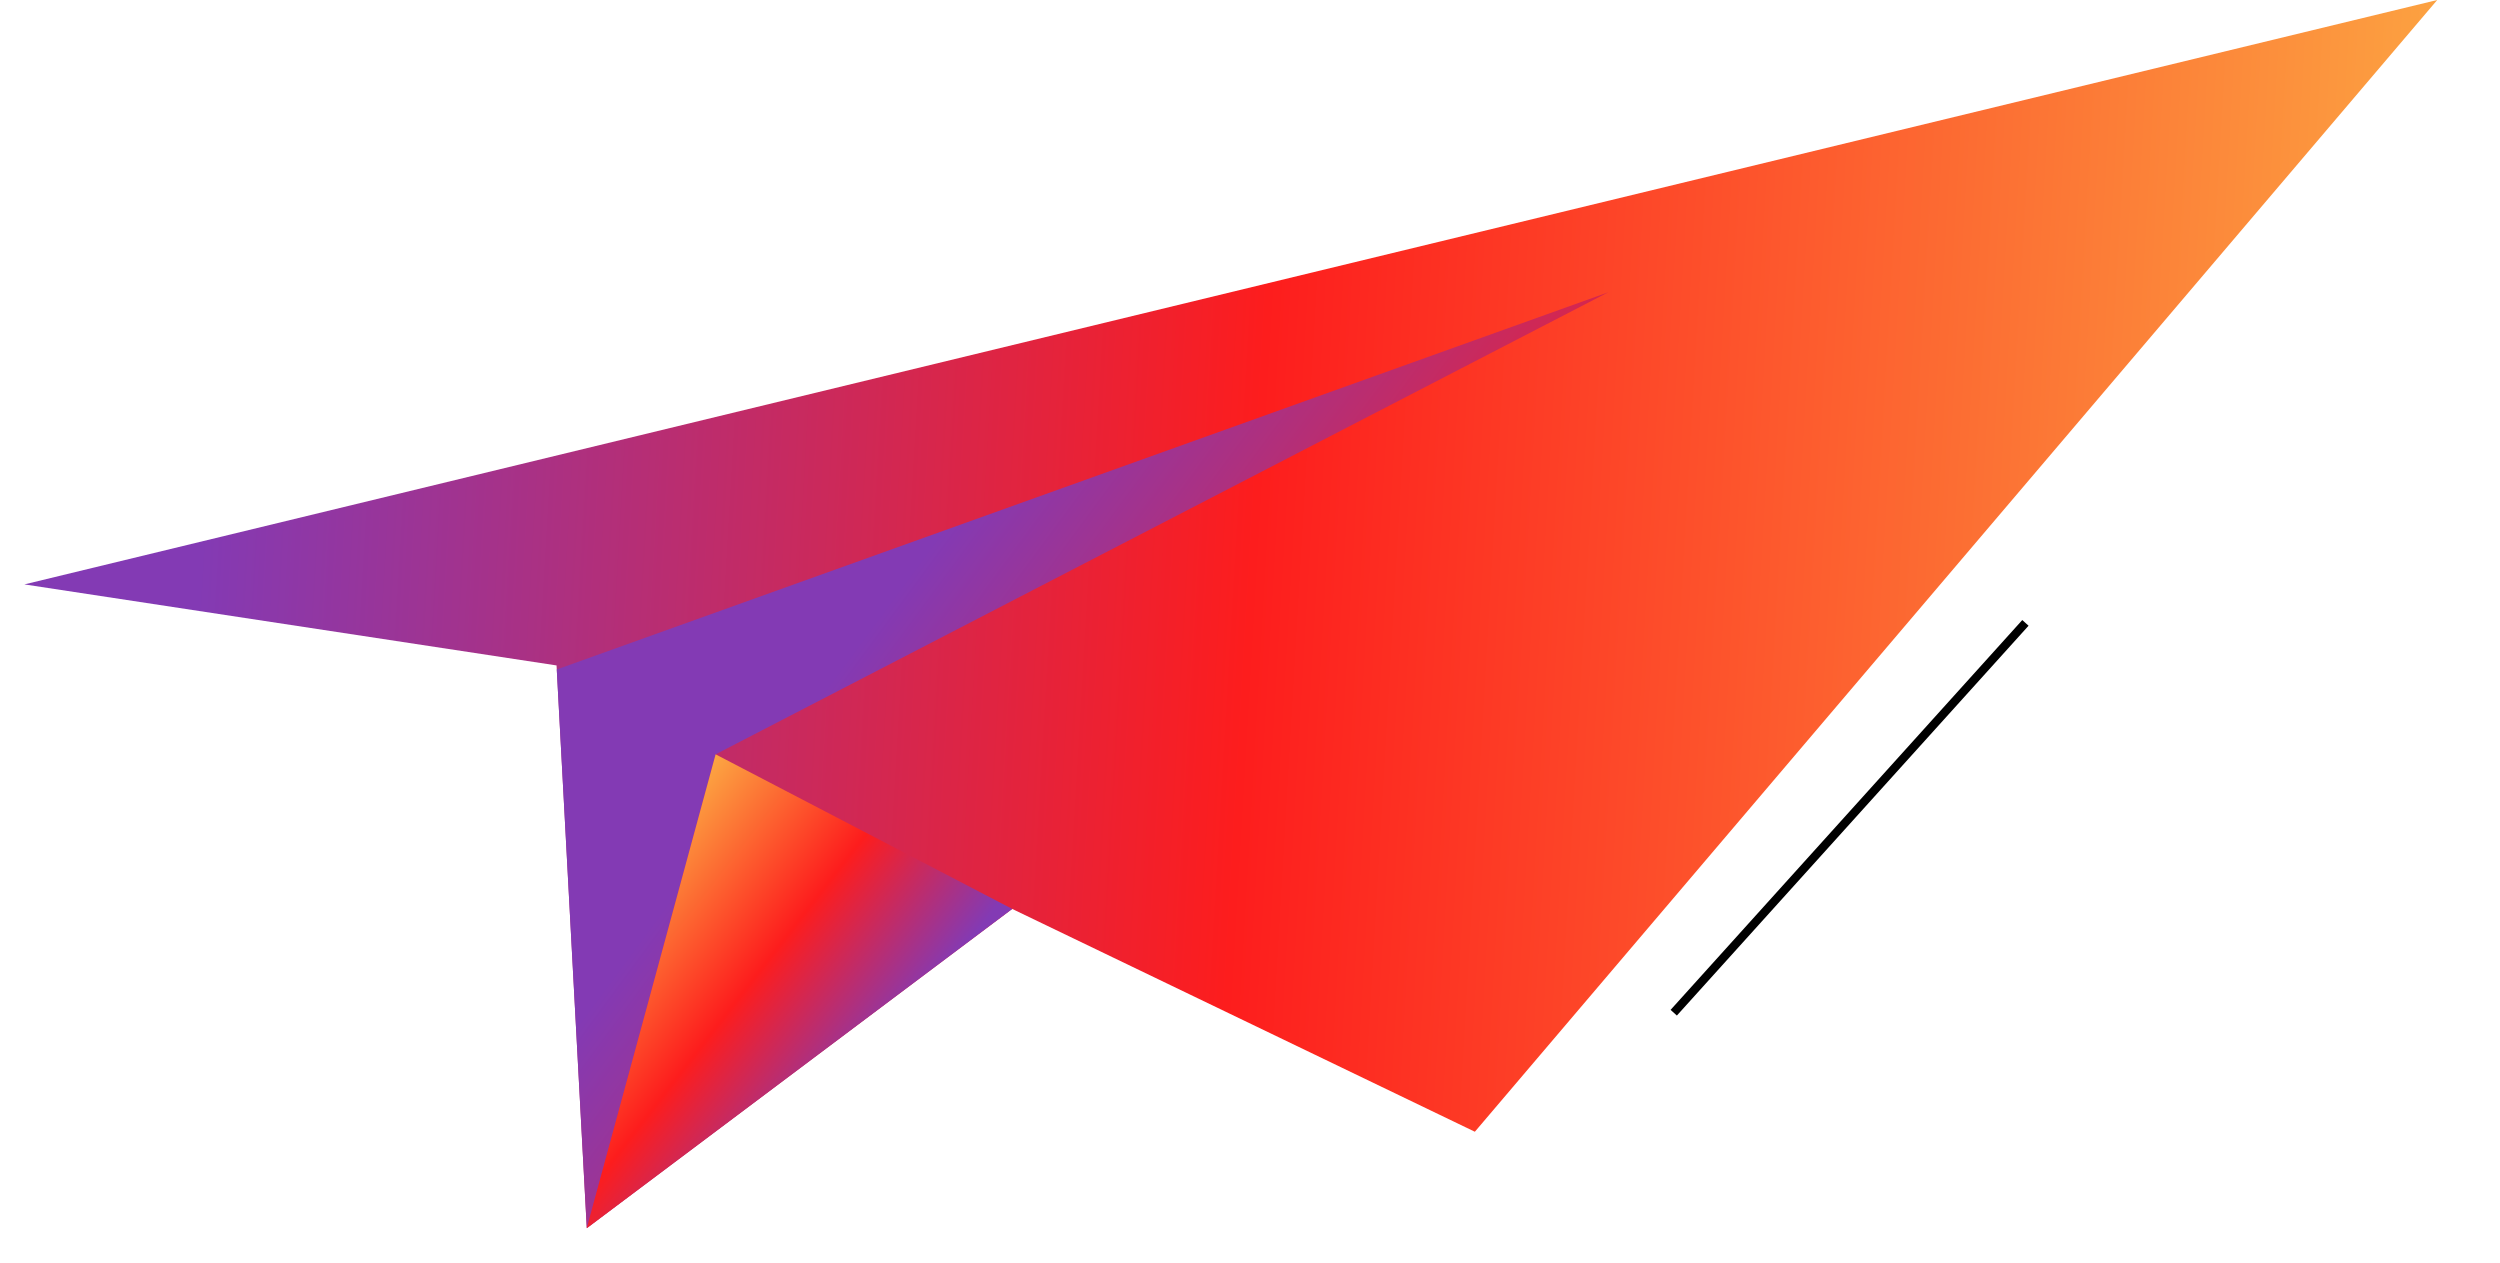 <?xml version="1.0" encoding="UTF-8"?> <svg xmlns="http://www.w3.org/2000/svg" width="295" height="149" viewBox="0 0 295 149" fill="none"><path d="M65.673 78.521L2.875 68.959L287.592 1.46112e-06L174.033 133.545L119.439 107.253L69.241 144.925L65.673 78.521Z" fill="url(#paint0_linear_462_7077)"></path><path d="M189.791 34.481L65.699 78.998L69.241 144.925L84.443 89.011L189.791 34.481Z" fill="url(#paint1_linear_462_7077)"></path><path d="M119.44 107.253L69.241 144.925L84.443 89.011L119.44 107.253Z" fill="url(#paint2_linear_462_7077)"></path><path d="M197.5 119.5L239 73.5" stroke="black"></path><defs><linearGradient id="paint0_linear_462_7077" x1="1.987e-06" y1="15.454" x2="300.564" y2="33.031" gradientUnits="userSpaceOnUse"><stop offset="0.088" stop-color="#833AB4"></stop><stop offset="0.5" stop-color="#FD1D1D"></stop><stop offset="1" stop-color="#FCB045"></stop></linearGradient><linearGradient id="paint1_linear_462_7077" x1="89.4" y1="92.098" x2="197.662" y2="172.041" gradientUnits="userSpaceOnUse"><stop stop-color="#833AB4"></stop><stop offset="0.5" stop-color="#FD1D1D"></stop><stop offset="1" stop-color="#FCB045"></stop></linearGradient><linearGradient id="paint2_linear_462_7077" x1="107.516" y1="126.099" x2="74.02" y2="100.111" gradientUnits="userSpaceOnUse"><stop offset="0.088" stop-color="#833AB4"></stop><stop offset="0.5" stop-color="#FD1D1D"></stop><stop offset="1" stop-color="#FCB045"></stop></linearGradient></defs></svg> 